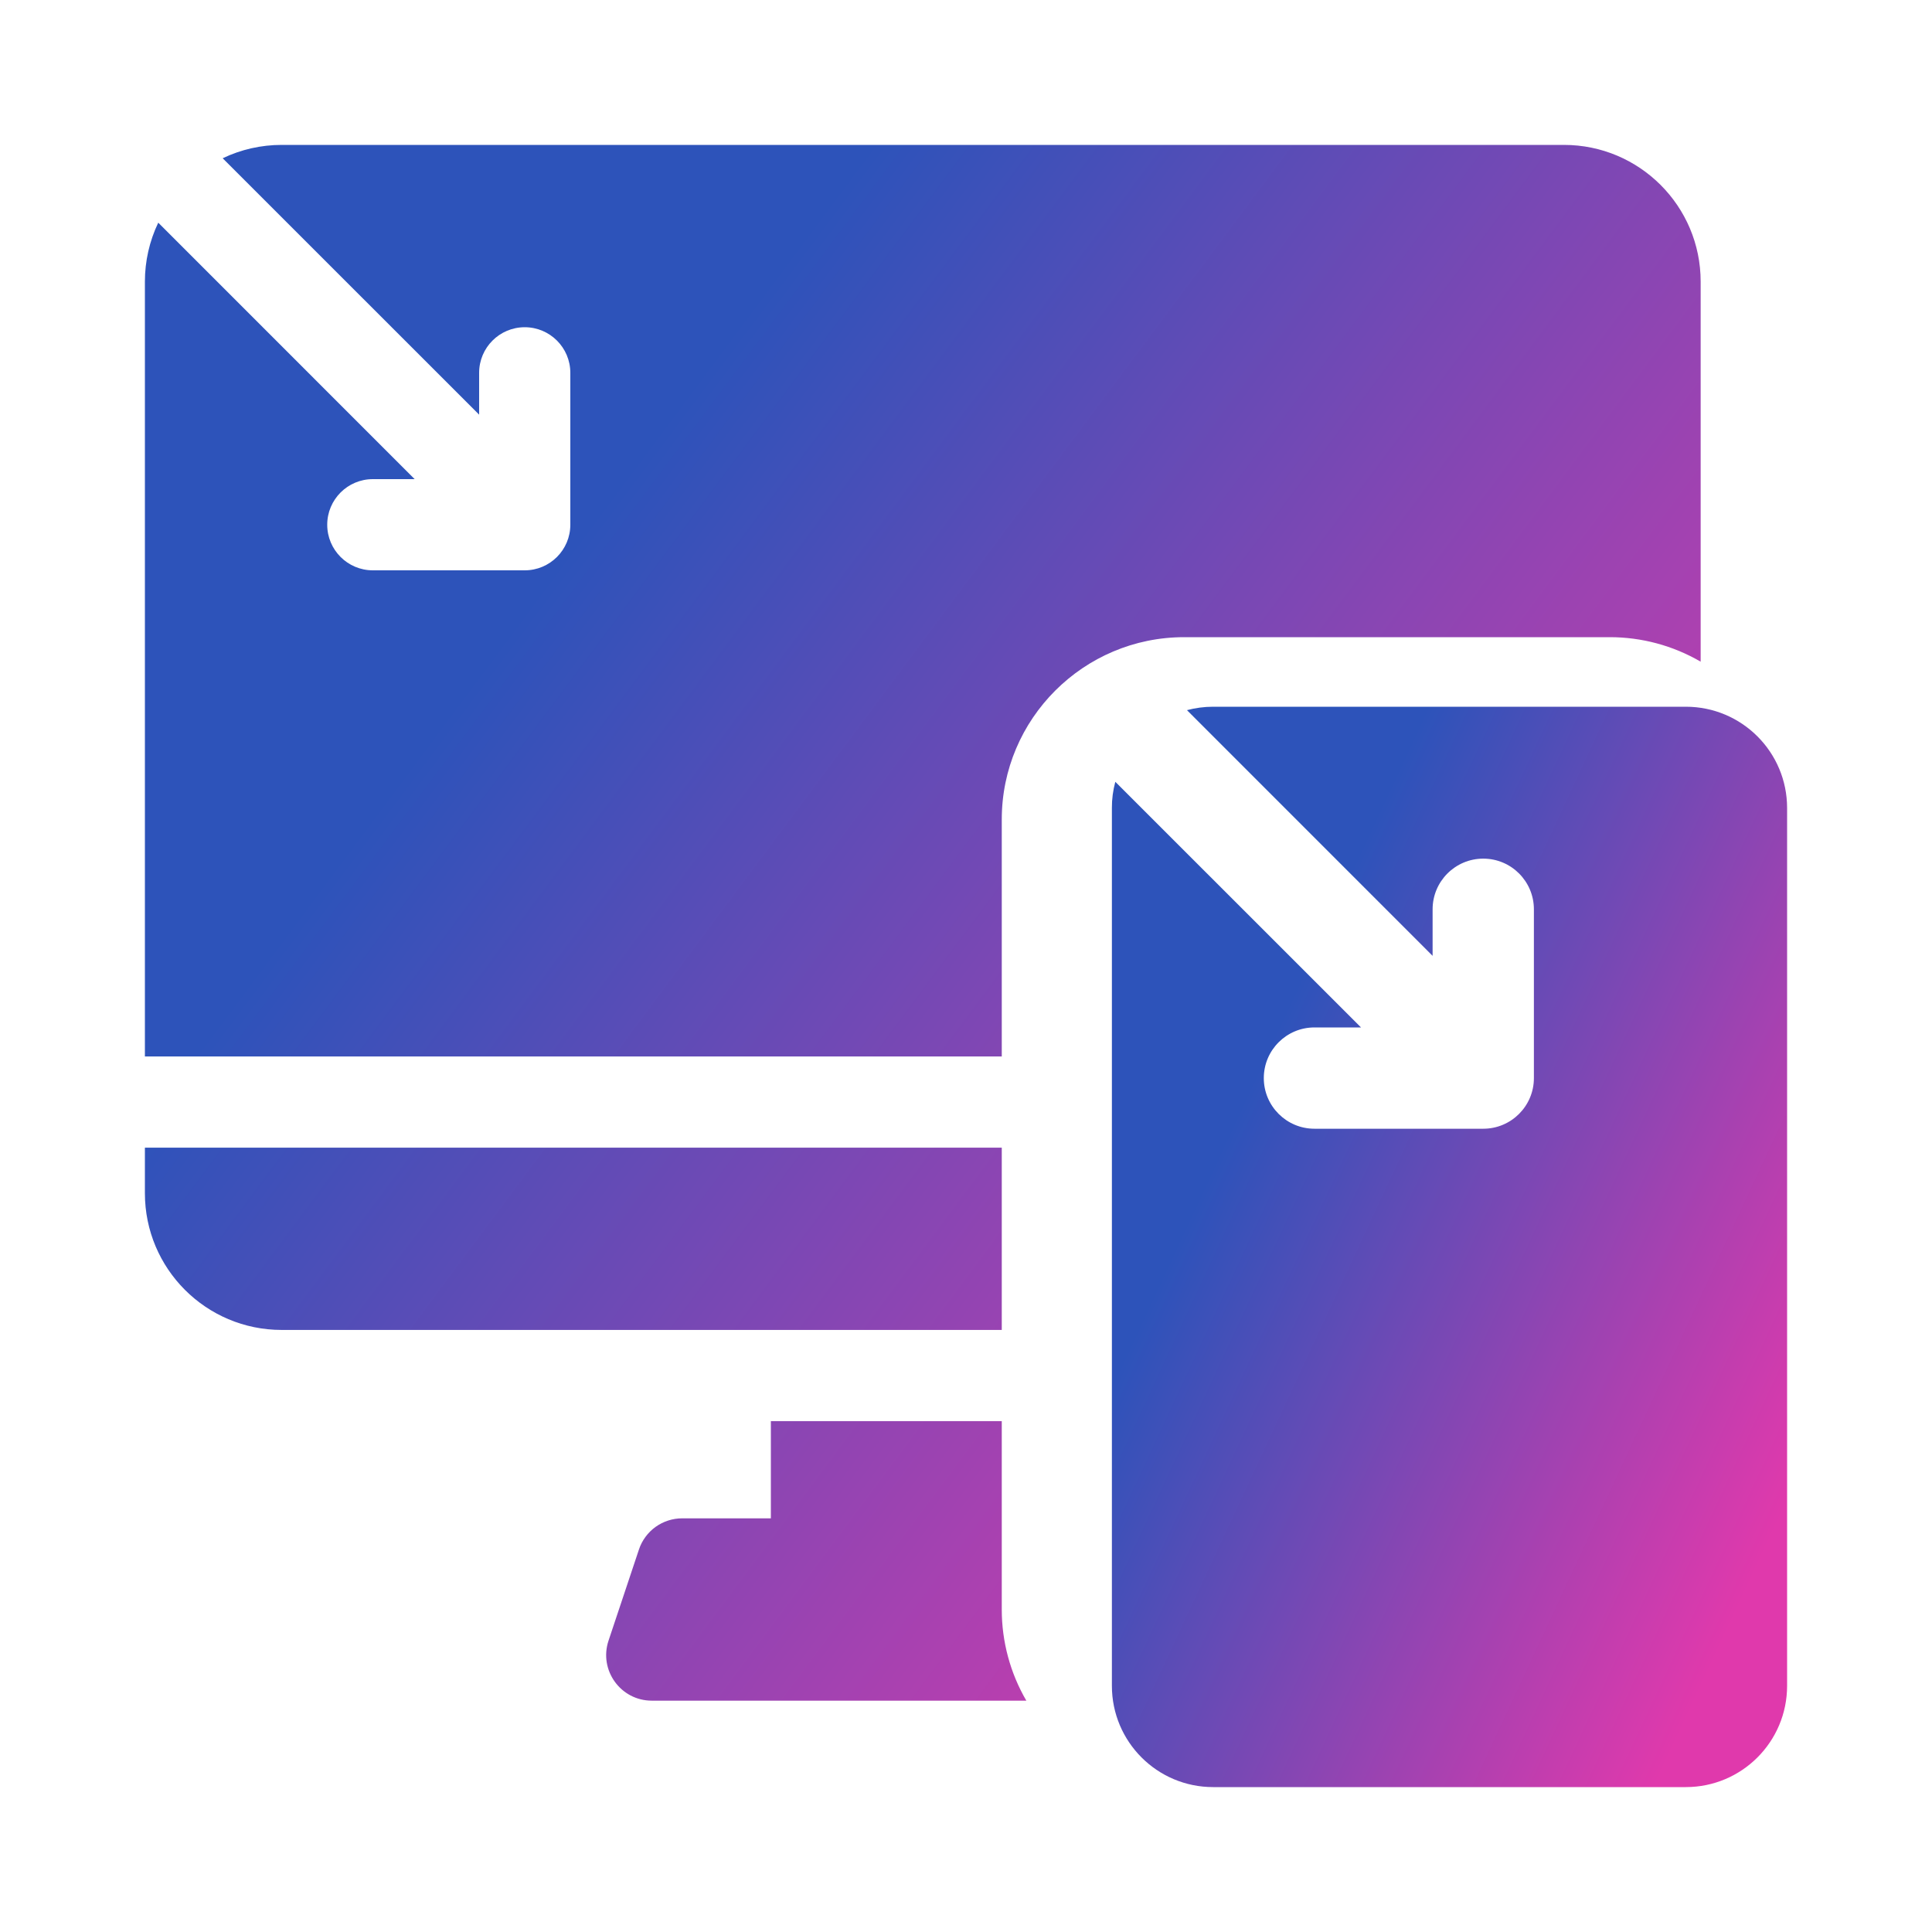 <svg width="35" height="35" viewBox="0 0 35 35" fill="none" xmlns="http://www.w3.org/2000/svg">
<path d="M18.148 20.791H2.625V21.616C2.625 22.984 3.734 24.093 5.102 24.093H18.148V20.791ZM18.148 25.745H13.965V27.506H12.358C12.185 27.506 12.016 27.561 11.875 27.662C11.735 27.764 11.629 27.907 11.575 28.071L11.024 29.722C10.846 30.257 11.244 30.809 11.807 30.809H18.593C18.301 30.308 18.148 29.738 18.148 29.158V25.745ZM28.332 2.625H5.102C4.733 2.625 4.368 2.707 4.034 2.867L8.68 7.512V6.754C8.68 6.298 9.05 5.928 9.506 5.928C9.962 5.928 10.332 6.298 10.332 6.754V9.506C10.332 9.962 9.962 10.332 9.506 10.332H6.754C6.298 10.332 5.928 9.962 5.928 9.506C5.928 9.05 6.298 8.68 6.754 8.68H7.512L2.867 4.034C2.707 4.368 2.625 4.733 2.625 5.102V19.139H18.148V14.845C18.148 13.024 19.63 11.543 21.451 11.543H29.158C29.738 11.542 30.308 11.695 30.809 11.987V5.102C30.809 3.734 29.7 2.625 28.332 2.625Z" fill="url(#paint0_linear_167_56)"/>
<path d="M30.54 12.803H21.977C21.813 12.803 21.654 12.825 21.503 12.865L25.953 17.316V16.473C25.953 15.966 26.364 15.555 26.871 15.555C27.377 15.555 27.788 15.966 27.788 16.473V19.531C27.788 20.037 27.377 20.448 26.871 20.448H23.812C23.306 20.448 22.895 20.037 22.895 19.531C22.895 19.024 23.306 18.613 23.812 18.613H24.656L20.205 14.163C20.163 14.318 20.142 14.477 20.143 14.638V30.54C20.143 31.554 20.964 32.375 21.977 32.375H30.54C31.554 32.375 32.375 31.554 32.375 30.54V14.638C32.375 13.624 31.554 12.803 30.54 12.803Z" fill="url(#paint1_linear_167_56)"/>
<defs>
<linearGradient id="paint0_linear_167_56" x1="9.671" y1="10.845" x2="29.283" y2="25.457" gradientUnits="userSpaceOnUse">
<stop stop-color="#2D53BA"/>
<stop offset="1" stop-color="#E039AC"/>
</linearGradient>
<linearGradient id="paint1_linear_167_56" x1="23.201" y1="18.511" x2="34.079" y2="23.577" gradientUnits="userSpaceOnUse">
<stop stop-color="#2D53BA"/>
<stop offset="1" stop-color="#E039AC"/>
</linearGradient>
</defs>
</svg>
